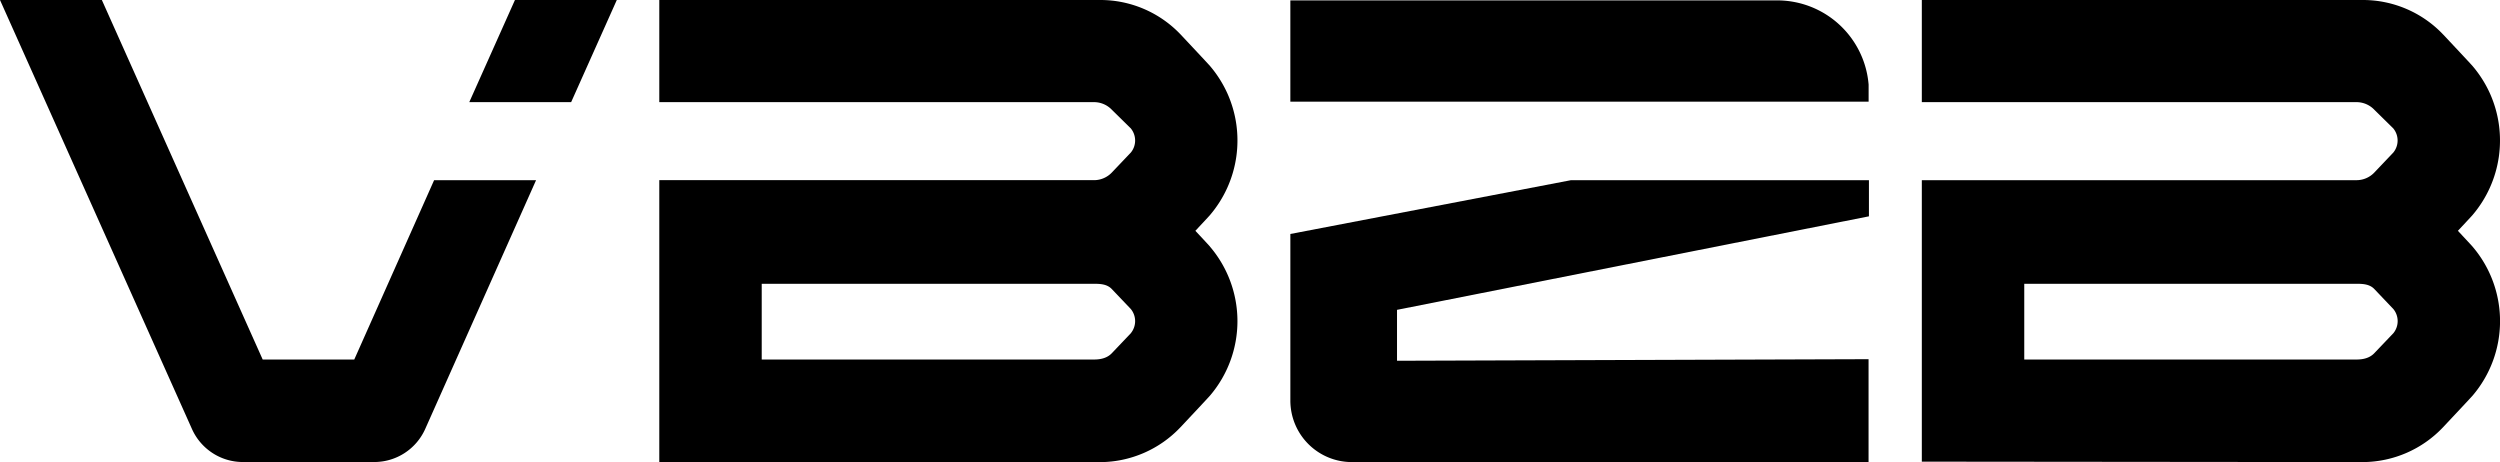 <svg xmlns="http://www.w3.org/2000/svg" viewBox="0 0 1666.82 308.09"><title>VB2B _1</title><g id="Layer_2" data-name="Layer 2"><g id="Layer_1-2" data-name="Layer 1"><path d="M806.75,164.42c-.26-.3-.94-1.1-9.76-10.53,8.82-9.41,9.5-10.22,9.75-10.51a76.67,76.67,0,0,0,11.59-81.11A77.06,77.06,0,0,0,806.75,44c-.92-1.06-7.54-8.16-19.68-21.09l-.07-.07A73.8,73.8,0,0,0,733.76,0H439.57V68.1H729.46a16.45,16.45,0,0,1,11.81,5.05l12.65,12.43a12.76,12.76,0,0,1,2.9,8.11,12.61,12.61,0,0,1-2.85,8l-12.71,13.36a16.4,16.4,0,0,1-11.82,5.07H439.57v188H733.74A74.22,74.22,0,0,0,787,284.91c8.34-8.88,18.54-19.74,19.7-21.1a76.5,76.5,0,0,0,0-99.39ZM754,222.14l-12.71,13.35c-3.07,3.22-7.37,4.21-11.82,4.21H507.86V189.21h221.6c4.44,0,8.74.3,11.81,3.51L753.92,206a12.76,12.76,0,0,1,.05,16.14Z"/><path d="M1648.51,164.42c-.25-.3-.94-1.1-9.76-10.53,8.82-9.41,9.51-10.22,9.76-10.51a76.67,76.67,0,0,0,11.59-81.11A77.1,77.1,0,0,0,1648.51,44c-.91-1.06-7.54-8.16-19.68-21.09l-.07-.07A73.8,73.8,0,0,0,1575.52,0H1281.33V68.1h289.9A16.47,16.47,0,0,1,1583,73.15l12.64,12.43a12.72,12.72,0,0,1,.06,16.12L1583,115.06a16.4,16.4,0,0,1-11.82,5.07H1281.33V307.8l294.18.29a74.19,74.19,0,0,0,53.29-23.18c8.35-8.88,18.54-19.74,19.71-21.1a76.51,76.51,0,0,0,0-99.39Zm-52.77,57.72L1583,235.49c-3.07,3.22-7.37,4.21-11.82,4.21H1349.63V189.21h221.6c4.43,0,8.74.3,11.81,3.51L1595.68,206a12.75,12.75,0,0,1,.06,16.14Z"/><path d="M1245.86,67.8H860.31V.26H1185a61.16,61.16,0,0,1,60.86,56.15ZM860.32,156V267.15a41,41,0,0,0,40.9,40.93h344.6v-68.6l-314.39,1.05V206.58l314.64-62.35v-24.1H1047.43Z"/><path d="M343.33,0,312.89,68.08h67.92L411.24,0ZM236.2,239.7H175.14L67.91,0H0L128,286.05a37.22,37.22,0,0,0,34,22h87.48a37.26,37.26,0,0,0,34-22l73.93-165.91H289.43Z"/></g></g></svg>